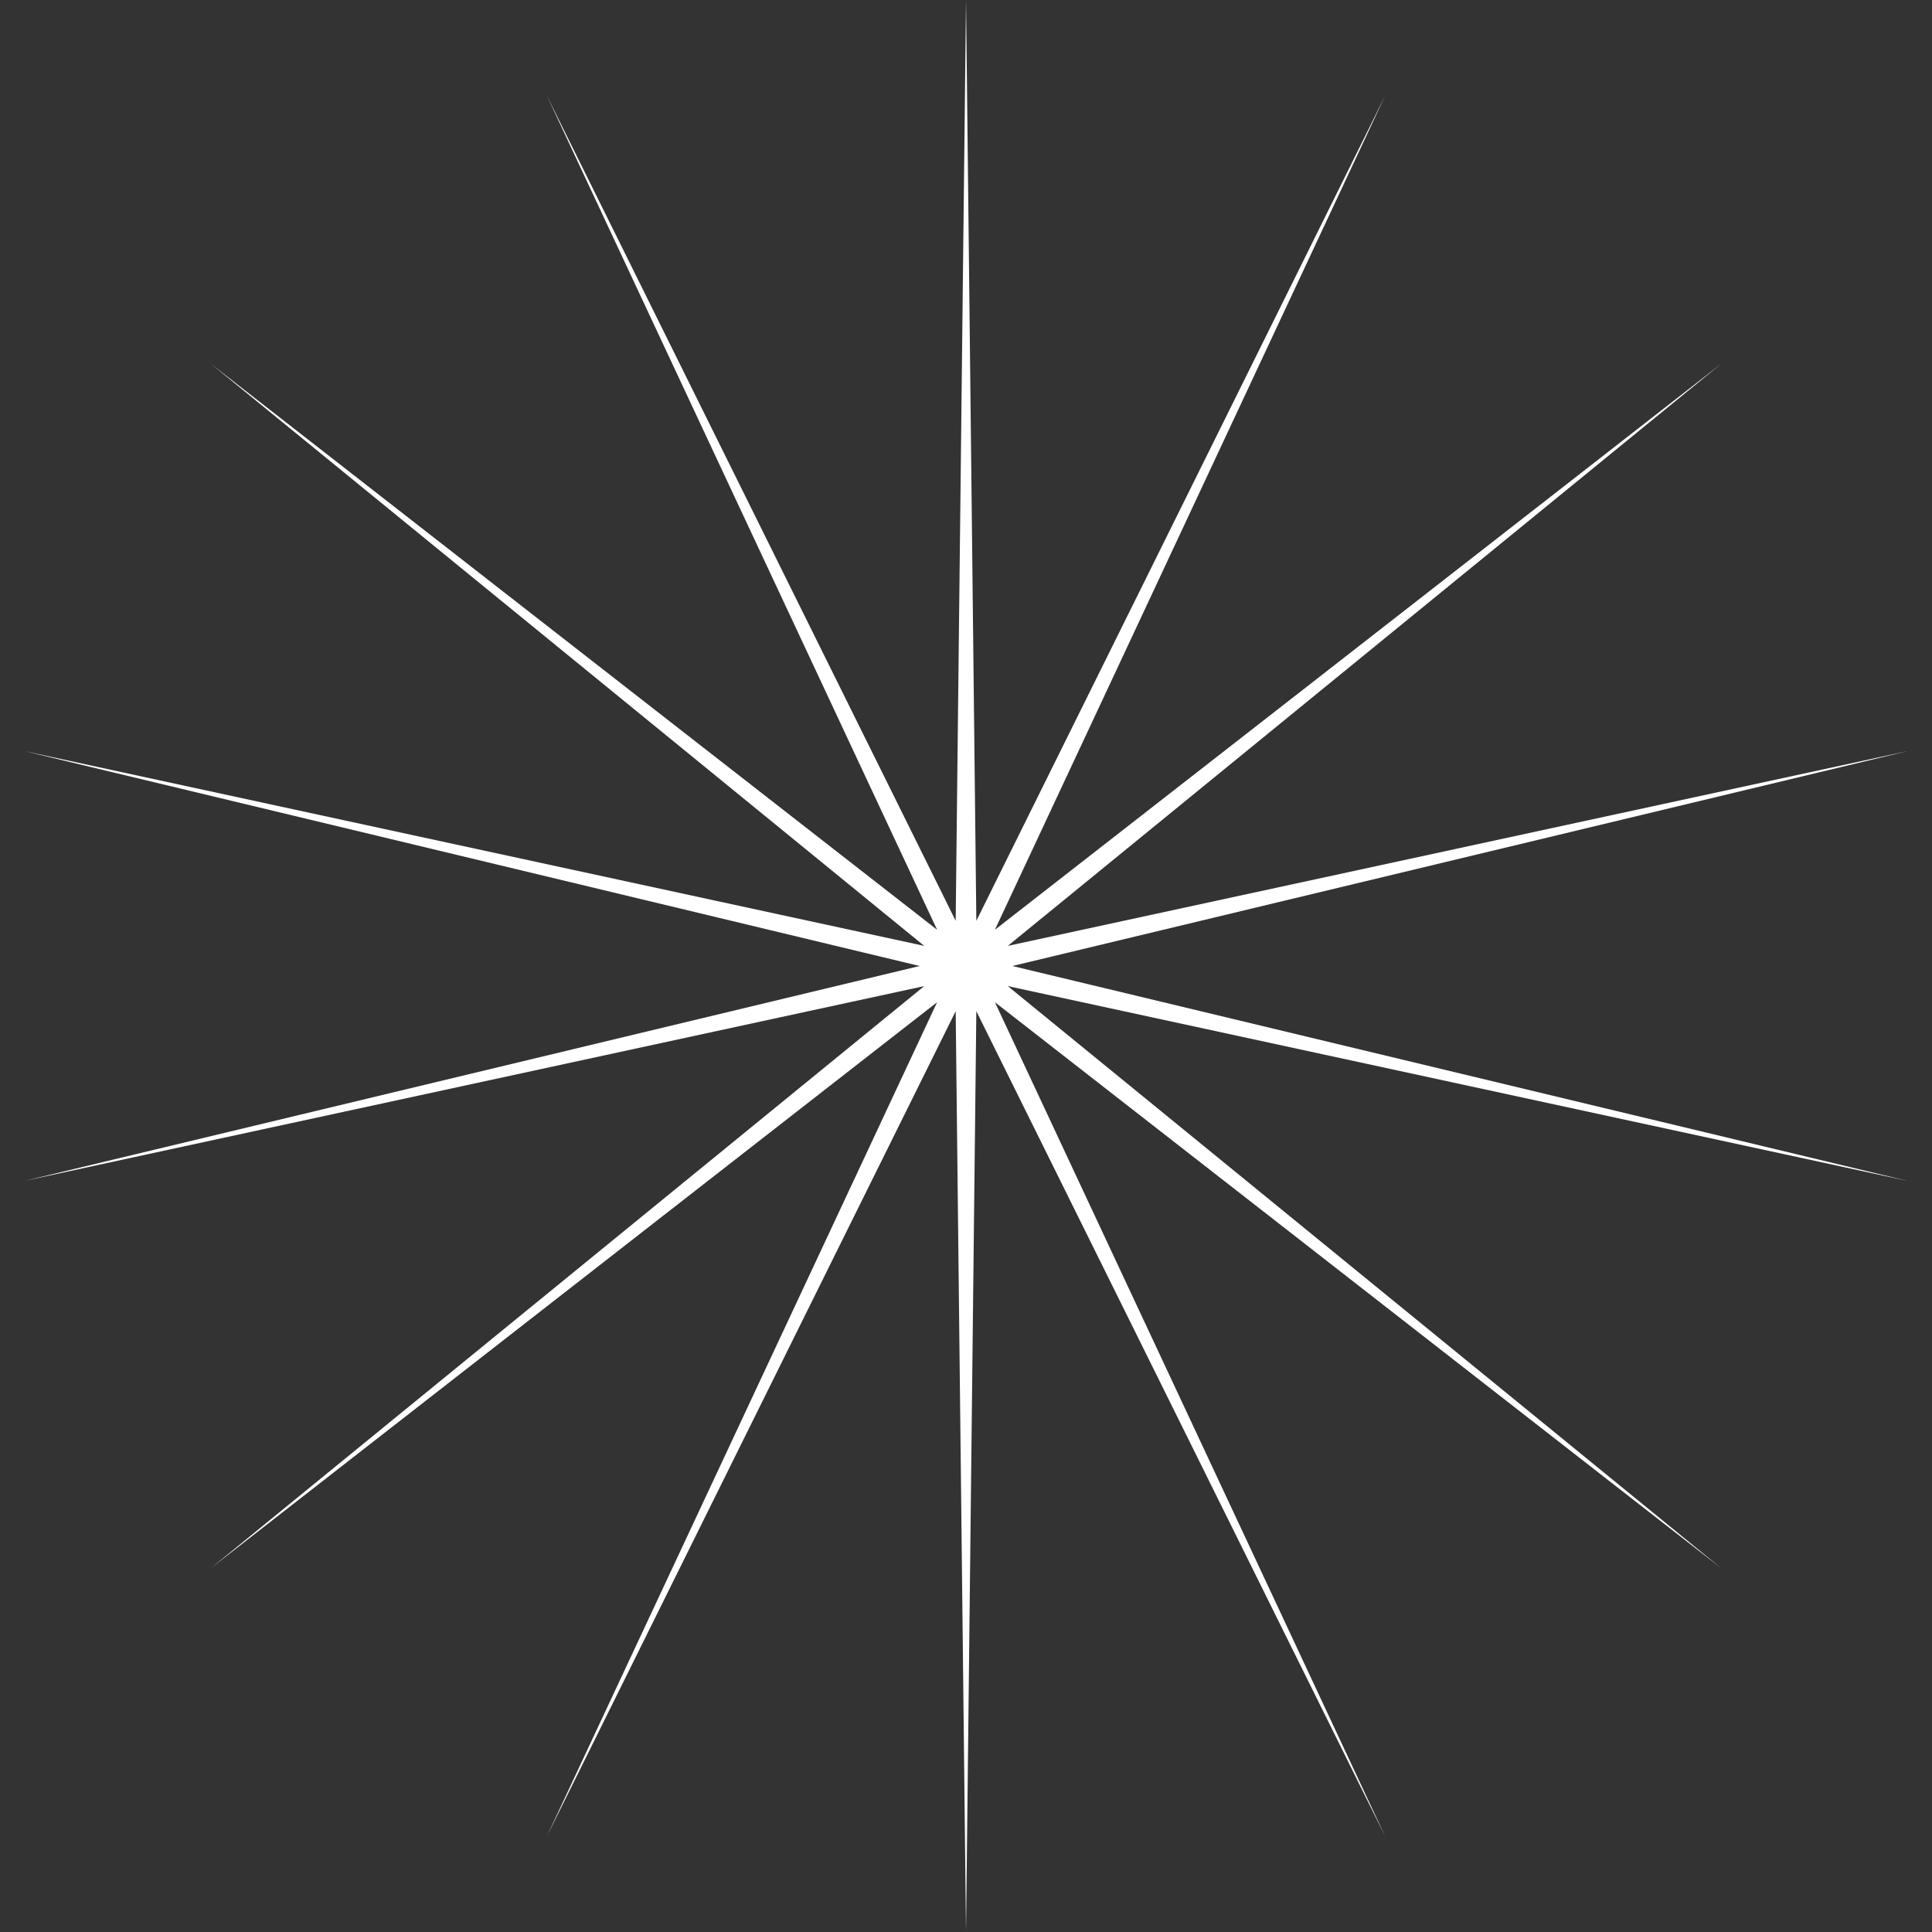<svg width="100" height="100" viewBox="0 0 100 100" fill="none" xmlns="http://www.w3.org/2000/svg">
<rect x="0" y="0" width="100" height="100" fill="#333333" stroke="none"/>
<path d="M50.001 0L50.535 47.66L71.695 4.952L51.497 48.124L89.092 18.826L52.163 48.959L98.747 38.874L52.401 50L98.747 61.126L52.163 51.041L89.092 81.174L51.497 51.876L71.695 95.048L50.535 52.34L50.001 100L49.466 52.34L28.306 95.048L48.504 51.876L10.909 81.174L47.838 51.041L1.254 61.126L47.6 50L1.254 38.874L47.838 48.959L10.909 18.826L48.504 48.124L28.306 4.952L49.466 47.66L50.001 0Z" fill="white"/>
</svg>

